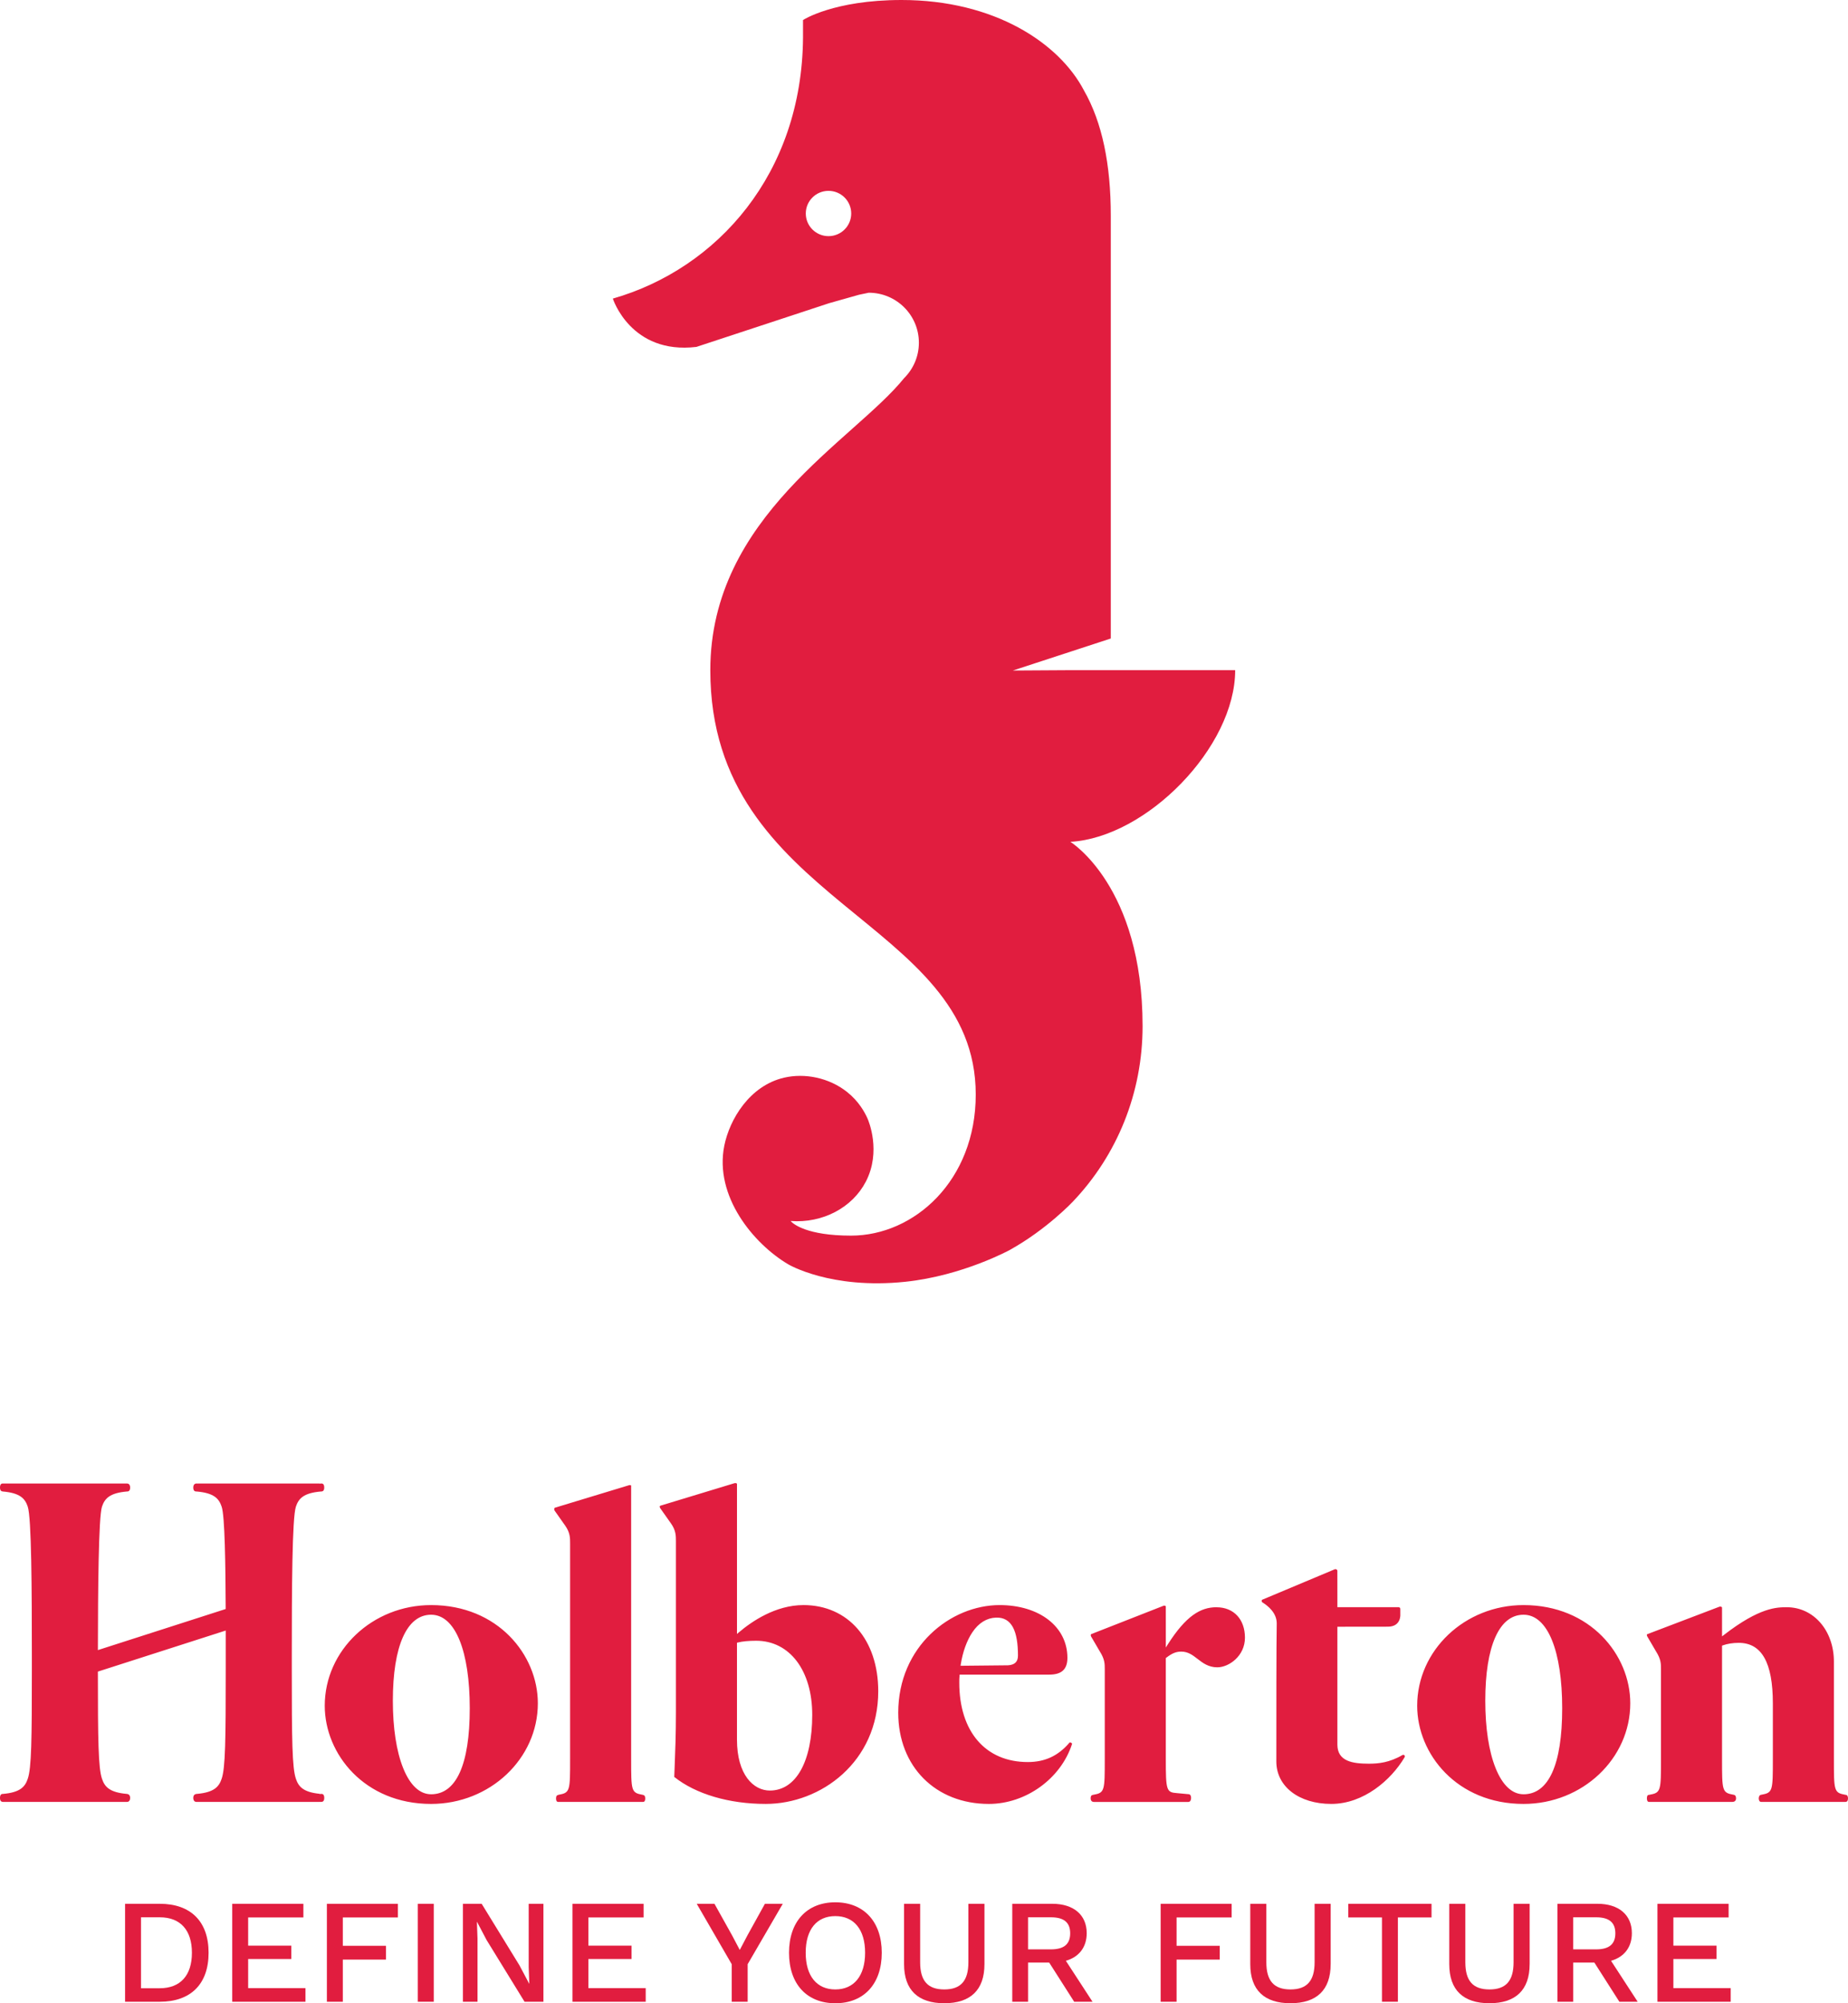 <svg width="156" height="169" viewBox="0 0 156 169" fill="none" xmlns="http://www.w3.org/2000/svg">
<g clip-path="url(#clip0_797_3508)">
<path d="M155.86 151.431H155.857L155.769 151.413C154.81 151.242 154.81 151.079 154.81 148.369V140.179C154.81 137.563 153.101 135.591 150.834 135.591C150.001 135.591 148.547 135.593 145.535 137.921L145.368 138.05L145.366 135.62C145.368 135.588 145.315 135.558 145.301 135.551C145.278 135.54 145.25 135.535 145.222 135.535C145.177 135.535 145.144 135.548 145.142 135.548L139.062 137.862C139.02 137.88 139.018 137.919 139.018 137.928V137.932V137.936C139.017 137.98 139.05 138.046 139.067 138.075L139.795 139.319C140.212 139.975 140.212 140.36 140.212 140.805V148.367C140.212 151.077 140.212 151.24 139.253 151.411L139.129 151.432H139.126C139.126 151.432 139.125 151.432 139.124 151.432C139.088 151.445 139.023 151.519 139.023 151.717C139.021 151.766 139.032 151.906 139.097 151.975C139.124 152.002 139.156 152.014 139.201 152.014H146.23C146.336 152.014 146.416 151.987 146.47 151.933C146.548 151.856 146.549 151.741 146.549 151.737C146.554 151.444 146.392 151.419 146.375 151.417H146.37L146.326 151.409C145.367 151.238 145.367 151.075 145.367 148.365V138.832L145.432 138.808C145.814 138.67 146.279 138.596 146.777 138.596C148.714 138.596 149.656 140.264 149.656 143.696V148.365C149.656 151.075 149.656 151.238 148.696 151.409L148.636 151.419C148.618 151.422 148.467 151.456 148.467 151.738C148.467 151.749 148.473 152.013 148.664 152.013H148.768H155.793C155.849 152.013 155.892 151.997 155.923 151.965C155.988 151.899 156 151.777 156 151.733C156 151.459 155.863 151.428 155.86 151.427V151.431ZM24.979 127.101C25.211 126.409 25.642 125.955 27.072 125.829H27.079H27.086C27.092 125.829 27.098 125.829 27.104 125.829C27.11 125.829 27.117 125.829 27.124 125.829C27.238 125.821 27.37 125.774 27.37 125.491C27.37 125.153 27.191 125.153 27.131 125.153C27.117 125.153 27.104 125.153 27.092 125.156L26.983 125.165V125.152H16.702V125.158L16.6 125.153H16.588C16.334 125.153 16.315 125.412 16.315 125.491C16.315 125.779 16.455 125.822 16.56 125.829C16.566 125.829 16.573 125.829 16.579 125.829C16.588 125.829 16.595 125.829 16.603 125.829H16.611H16.619C18.047 125.956 18.478 126.41 18.709 127.101C18.983 127.86 19.036 132.079 19.051 135.67V135.742L8.264 139.207V139.072C8.27 134.344 8.314 127.959 8.611 127.1C8.842 126.409 9.271 125.956 10.693 125.829H10.699C10.699 125.829 10.715 125.829 10.72 125.829C10.727 125.829 10.734 125.829 10.741 125.829C10.846 125.822 10.986 125.779 10.986 125.491C10.986 125.411 10.967 125.152 10.713 125.152H0.239C0.18 125.152 3.64179e-05 125.152 3.64179e-05 125.49C3.64179e-05 125.773 0.132 125.819 0.247 125.828C1.679 125.954 2.11 126.408 2.341 127.101C2.662 128.026 2.689 134.138 2.689 139.796V140.841C2.689 146.81 2.659 149.152 2.341 150.069C2.11 150.76 1.68 151.214 0.253 151.341H0.248H0.238C0.179 151.341 -0.001 151.341 -0.001 151.678C-0.001 151.962 0.131 152.007 0.245 152.016H0.254H10.705H10.713C10.967 152.016 10.986 151.758 10.986 151.678C10.986 151.473 10.891 151.359 10.704 151.34C9.273 151.214 8.842 150.76 8.611 150.068C8.295 149.16 8.264 146.76 8.263 141.093V141.021L19.056 137.557V140.84C19.056 146.809 19.027 149.151 18.709 150.068C18.479 150.756 18.051 151.209 16.637 151.338H16.627C16.618 151.338 16.609 151.338 16.599 151.34C16.411 151.359 16.316 151.473 16.316 151.678C16.316 151.758 16.335 152.016 16.589 152.016H16.601L16.703 152.012V152.016H26.984V152.009L27.088 152.015C27.094 152.015 27.1 152.015 27.106 152.015C27.113 152.015 27.119 152.015 27.126 152.015C27.24 152.007 27.372 151.961 27.372 151.677C27.372 151.34 27.192 151.34 27.133 151.34C27.119 151.34 27.106 151.34 27.094 151.342L26.985 151.352V151.332C25.624 151.195 25.207 150.744 24.98 150.068C24.662 149.152 24.632 146.81 24.632 140.841V139.796C24.632 134.139 24.659 128.026 24.98 127.101H24.979ZM54.241 151.413H54.234C53.279 151.241 53.279 151.079 53.279 148.369V125.344C53.281 125.321 53.243 125.299 53.244 125.299C53.227 125.291 53.205 125.287 53.178 125.287C53.14 125.287 53.109 125.295 53.109 125.295L46.848 127.194C46.791 127.221 46.785 127.284 46.785 127.29V127.297C46.785 127.297 46.776 127.385 46.822 127.446L47.71 128.706C48.126 129.292 48.126 129.748 48.126 130.19V148.368C48.126 151.078 48.126 151.241 47.167 151.412C47.002 151.442 46.938 151.528 46.938 151.716C46.938 152.016 47.078 152.016 47.138 152.016H54.267C54.327 152.016 54.468 152.016 54.468 151.716C54.468 151.528 54.403 151.442 54.241 151.412V151.413ZM102.69 135.591C101.335 135.591 100.11 136.334 98.596 138.702L98.411 138.99L98.414 138.649L98.412 135.536C98.416 135.497 98.372 135.476 98.364 135.473L98.358 135.471C98.332 135.46 98.306 135.454 98.279 135.454C98.253 135.454 98.238 135.46 98.238 135.46L92.108 137.863C92.086 137.873 92.076 137.929 92.077 137.962C92.077 138.01 92.108 138.069 92.123 138.091L92.843 139.322C93.259 139.978 93.259 140.363 93.259 140.808V148.37C93.259 151.081 93.259 151.243 92.3 151.414L92.263 151.42L92.257 151.422C92.167 151.445 92.065 151.472 92.071 151.724V151.733C92.071 151.733 92.066 151.86 92.144 151.942C92.192 151.993 92.268 152.018 92.368 152.018H100.311C100.376 152.016 100.426 151.995 100.462 151.956C100.537 151.875 100.548 151.728 100.545 151.674C100.545 151.397 100.39 151.37 100.373 151.368L99.369 151.275C98.457 151.208 98.412 151.07 98.412 148.337V139.88L98.451 139.851C98.946 139.471 99.278 139.335 99.718 139.335C100.297 139.335 100.684 139.635 101.095 139.953C101.523 140.284 102.007 140.66 102.761 140.66C103.734 140.66 105.093 139.71 105.093 138.161C105.093 136.613 104.15 135.594 102.691 135.594L102.69 135.591ZM36.391 135.41C31.442 135.41 27.414 139.219 27.414 143.902C27.414 147.974 30.772 152.185 36.391 152.185C41.36 152.185 45.403 148.375 45.403 143.693C45.403 139.621 42.032 135.41 36.391 135.41ZM36.391 151.37C35.429 151.37 34.614 150.606 34.033 149.161C33.464 147.744 33.163 145.781 33.163 143.483C33.163 138.869 34.34 136.223 36.391 136.223C38.443 136.223 39.655 139.319 39.655 144.111C39.655 148.902 38.496 151.371 36.391 151.371V151.37ZM67.82 135.41C65.466 135.41 63.455 136.792 62.375 137.708L62.213 137.845V125.205C62.217 125.166 62.185 125.145 62.175 125.14C62.144 125.126 62.109 125.118 62.071 125.118C62.026 125.118 61.991 125.129 61.987 125.131L55.768 127.019C55.693 127.044 55.688 127.084 55.688 127.093V127.098V127.103C55.689 127.157 55.722 127.218 55.733 127.235L56.643 128.525C57.058 129.111 57.058 129.568 57.058 130.01V144.459C57.058 146.303 57.007 147.633 56.946 149.174L56.917 149.906L56.926 149.914C58.737 151.356 61.546 152.184 64.635 152.184C69.306 152.184 74.137 148.63 74.137 142.681C74.137 138.332 71.597 135.409 67.818 135.409L67.82 135.41ZM64.987 151.056C63.606 151.056 62.212 149.727 62.212 146.758V138.585L62.286 138.567C62.68 138.468 63.201 138.419 63.832 138.419C66.663 138.419 68.565 140.93 68.565 144.668C68.565 148.609 67.193 151.056 64.986 151.056H64.987ZM128.609 135.41C123.66 135.41 119.632 139.219 119.632 143.902C119.632 147.974 122.99 152.185 128.609 152.185C133.578 152.185 137.621 148.375 137.621 143.693C137.621 139.621 134.249 135.41 128.609 135.41ZM128.609 151.37C127.647 151.37 126.831 150.606 126.251 149.161C125.682 147.744 125.381 145.781 125.381 143.483C125.381 138.869 126.558 136.223 128.609 136.223C130.66 136.223 131.873 139.319 131.873 144.111C131.873 148.902 130.714 151.371 128.609 151.371V151.37ZM90.427 147.028C90.376 147 90.342 146.994 90.322 146.994C90.303 146.994 90.294 147 90.292 147.002L90.274 147.023C89.323 148.134 88.205 148.652 86.76 148.652C83.193 148.652 80.978 146.084 80.978 141.95C80.978 141.742 80.978 141.563 80.999 141.364L81.008 141.276H88.578C89.62 141.276 90.106 140.826 90.106 139.859C90.106 137.24 87.751 135.41 84.381 135.41C80.266 135.41 75.825 138.883 75.825 144.494C75.825 149.022 78.97 152.185 83.473 152.185C86.586 152.185 89.536 150.067 90.49 147.15L90.5 147.119C90.509 147.086 90.449 147.041 90.427 147.029V147.028ZM81.104 140.411C81.268 139.366 81.614 138.407 82.078 137.712C82.621 136.898 83.31 136.497 84.067 136.468C85.423 136.414 85.932 137.629 85.932 139.678C85.932 140.194 85.654 140.46 85.08 140.49L81.086 140.53L81.104 140.411ZM118.458 148.042C118.428 148.042 118.404 148.052 118.403 148.052L118.386 148.062C117.287 148.704 116.343 148.791 115.565 148.791C114.178 148.791 112.896 148.595 112.896 147.177V137.237L117.154 137.232C118.292 137.232 118.209 136.202 118.209 136.202V135.744C118.209 135.585 118.05 135.585 118.05 135.585H112.896V135.148L112.894 132.528V132.517C112.899 132.471 112.848 132.423 112.835 132.413C112.799 132.391 112.764 132.379 112.729 132.379C112.701 132.379 112.683 132.386 112.683 132.386L106.544 134.961C106.502 134.977 106.506 135.06 106.506 135.06V135.065V135.07C106.506 135.146 106.563 135.18 106.568 135.183L106.575 135.187C107.023 135.463 107.776 136.061 107.776 136.948C107.742 138.711 107.742 144.43 107.742 148.605C107.742 150.712 109.65 152.184 112.382 152.184C115.114 152.184 117.432 150.162 118.557 148.269L118.569 148.249C118.623 148.158 118.569 148.097 118.554 148.082C118.524 148.055 118.491 148.042 118.457 148.042H118.458Z" fill="#E11D3F"/>
<path d="M90.579 101.367L90.569 101.37C94.285 97.466 96.452 92.238 96.452 86.561C96.452 74.747 90.357 71.02 90.357 71.02C96.787 70.651 104.269 63.037 104.269 56.538H90.35L85.501 56.567L93.768 53.866V18.186C93.768 13.874 93.048 10.333 91.505 7.633C89.412 3.629 83.937 0 76.103 0C70.369 0 67.787 1.689 67.787 1.689V3.166C67.703 14.643 60.567 22.659 51.733 25.191C51.733 25.191 53.245 29.927 58.787 29.266L69.985 25.58L72.518 24.865L73.336 24.695C75.673 24.695 77.568 26.583 77.568 28.912C77.568 30.082 77.089 31.14 76.317 31.905C72.071 37.167 59.961 43.557 59.961 56.539C59.961 76.32 82.368 77.456 82.368 92.338C82.368 99.597 77.175 104.242 71.84 104.242C68.091 104.242 66.96 103.242 66.773 103.043L66.745 103.007C69.434 103.21 71.94 101.894 73.087 99.692C74.414 97.143 73.317 94.553 73.236 94.369C73.002 93.84 72.498 92.912 71.516 92.13C69.981 90.909 67.925 90.512 66.188 90.916C63.262 91.597 61.588 94.452 61.143 96.648C60.281 100.916 63.611 104.933 66.537 106.66C66.537 106.66 70.1 108.797 76.426 108.134C81.288 107.624 85.279 105.432 85.279 105.432M85.264 105.438C85.264 105.438 85.273 105.433 85.278 105.43C88.385 103.698 90.569 101.37 90.569 101.37M69.939 19.922C68.88 19.922 68.021 19.066 68.021 18.011C68.021 16.957 68.879 16.101 69.939 16.101C70.998 16.101 71.856 16.956 71.856 18.011C71.856 19.067 70.998 19.922 69.939 19.922Z" fill="#E11D3F"/>
<path d="M17.608 164.742C17.608 167.397 16.087 168.874 13.486 168.874H10.558V160.609H13.486C16.087 160.609 17.608 162.087 17.608 164.742ZM16.201 164.742C16.201 162.838 15.233 161.749 13.486 161.749H11.903V167.734H13.486C15.232 167.734 16.201 166.645 16.201 164.742Z" fill="#E11D3F"/>
<path d="M25.787 167.722V168.875H19.604V160.61H25.61V161.762H20.948V164.141H24.592V165.268H20.948V167.723H25.786L25.787 167.722Z" fill="#E11D3F"/>
<path d="M28.939 161.761V164.153H32.584V165.318H28.939V168.875H27.594V160.61H33.589V161.762H28.939V161.761Z" fill="#E11D3F"/>
<path d="M36.616 168.874H35.27V160.609H36.616V168.874Z" fill="#E11D3F"/>
<path d="M45.876 168.874H44.28L41.075 163.665L40.27 162.136H40.258L40.309 163.539V168.874H39.077V160.609H40.66L43.852 165.806L44.669 167.347H44.681L44.63 165.944V160.609H45.874V168.874H45.876Z" fill="#E11D3F"/>
<path d="M54.508 167.722V168.875H48.324V160.61H54.331V161.762H49.668V164.141H53.313V165.268H49.668V167.723H54.506L54.508 167.722Z" fill="#E11D3F"/>
<path d="M63.114 165.706V168.874H61.768V165.706L58.815 160.609H60.311L61.794 163.264L62.448 164.503L63.101 163.264L64.571 160.609H66.079L63.114 165.706Z" fill="#E11D3F"/>
<path d="M74.435 164.741C74.435 167.371 72.927 169 70.513 169C68.101 169 66.606 167.372 66.606 164.741C66.606 162.111 68.114 160.484 70.513 160.484C72.913 160.484 74.435 162.112 74.435 164.741ZM68.013 164.741C68.013 166.708 68.955 167.835 70.513 167.835C72.073 167.835 73.028 166.708 73.028 164.741C73.028 162.775 72.085 161.649 70.513 161.649C68.942 161.649 68.013 162.776 68.013 164.741Z" fill="#E11D3F"/>
<path d="M83.103 165.706C83.103 167.897 81.91 168.999 79.711 168.999C77.512 168.999 76.317 167.897 76.317 165.706V160.609H77.675V165.543C77.675 167.109 78.316 167.835 79.711 167.835C81.106 167.835 81.747 167.109 81.747 165.543V160.609H83.104V165.706H83.103Z" fill="#E11D3F"/>
<path d="M88.568 165.568H86.784V168.874H85.451V160.609H88.832C90.616 160.609 91.735 161.536 91.735 163.088C91.735 164.278 91.08 165.104 89.975 165.418L92.225 168.874H90.678L88.567 165.568H88.568ZM86.783 164.454H88.718C89.812 164.454 90.34 164.016 90.34 163.101C90.34 162.187 89.812 161.749 88.718 161.749H86.783V164.454Z" fill="#E11D3F"/>
<path d="M99.322 161.761V164.153H102.966V165.318H99.322V168.875H97.977V160.61H103.971V161.762H99.321L99.322 161.761Z" fill="#E11D3F"/>
<path d="M112.328 165.706C112.328 167.897 111.134 168.999 108.934 168.999C106.735 168.999 105.542 167.897 105.542 165.706V160.609H106.899V165.543C106.899 167.109 107.542 167.835 108.935 167.835C110.329 167.835 110.973 167.109 110.973 165.543V160.609H112.33V165.706H112.328Z" fill="#E11D3F"/>
<path d="M120.844 161.761H118.004V168.874H116.659V161.761H113.818V160.609H120.843V161.761H120.844Z" fill="#E11D3F"/>
<path d="M129.125 165.706C129.125 167.897 127.931 168.999 125.732 168.999C123.533 168.999 122.34 167.897 122.34 165.706V160.609H123.697V165.543C123.697 167.109 124.338 167.835 125.733 167.835C127.128 167.835 127.769 167.109 127.769 165.543V160.609H129.127V165.706H129.125Z" fill="#E11D3F"/>
<path d="M134.59 165.568H132.805V168.874H131.473V160.609H134.853C136.637 160.609 137.755 161.536 137.755 163.088C137.755 164.278 137.102 165.104 135.996 165.418L138.245 168.874H136.7L134.589 165.568H134.59ZM132.804 164.454H134.74C135.833 164.454 136.36 164.016 136.36 163.101C136.36 162.187 135.833 161.749 134.74 161.749H132.804V164.454Z" fill="#E11D3F"/>
<path d="M146.098 167.722V168.875H139.915V160.61H145.922V161.762H141.259V164.141H144.904V165.268H141.259V167.723H146.097L146.098 167.722Z" fill="#E11D3F"/>
</g>
<defs>
<clipPath id="clip0_797_3508">
<rect width="156" height="169" fill="white"/>
</clipPath>
</defs>
</svg>
